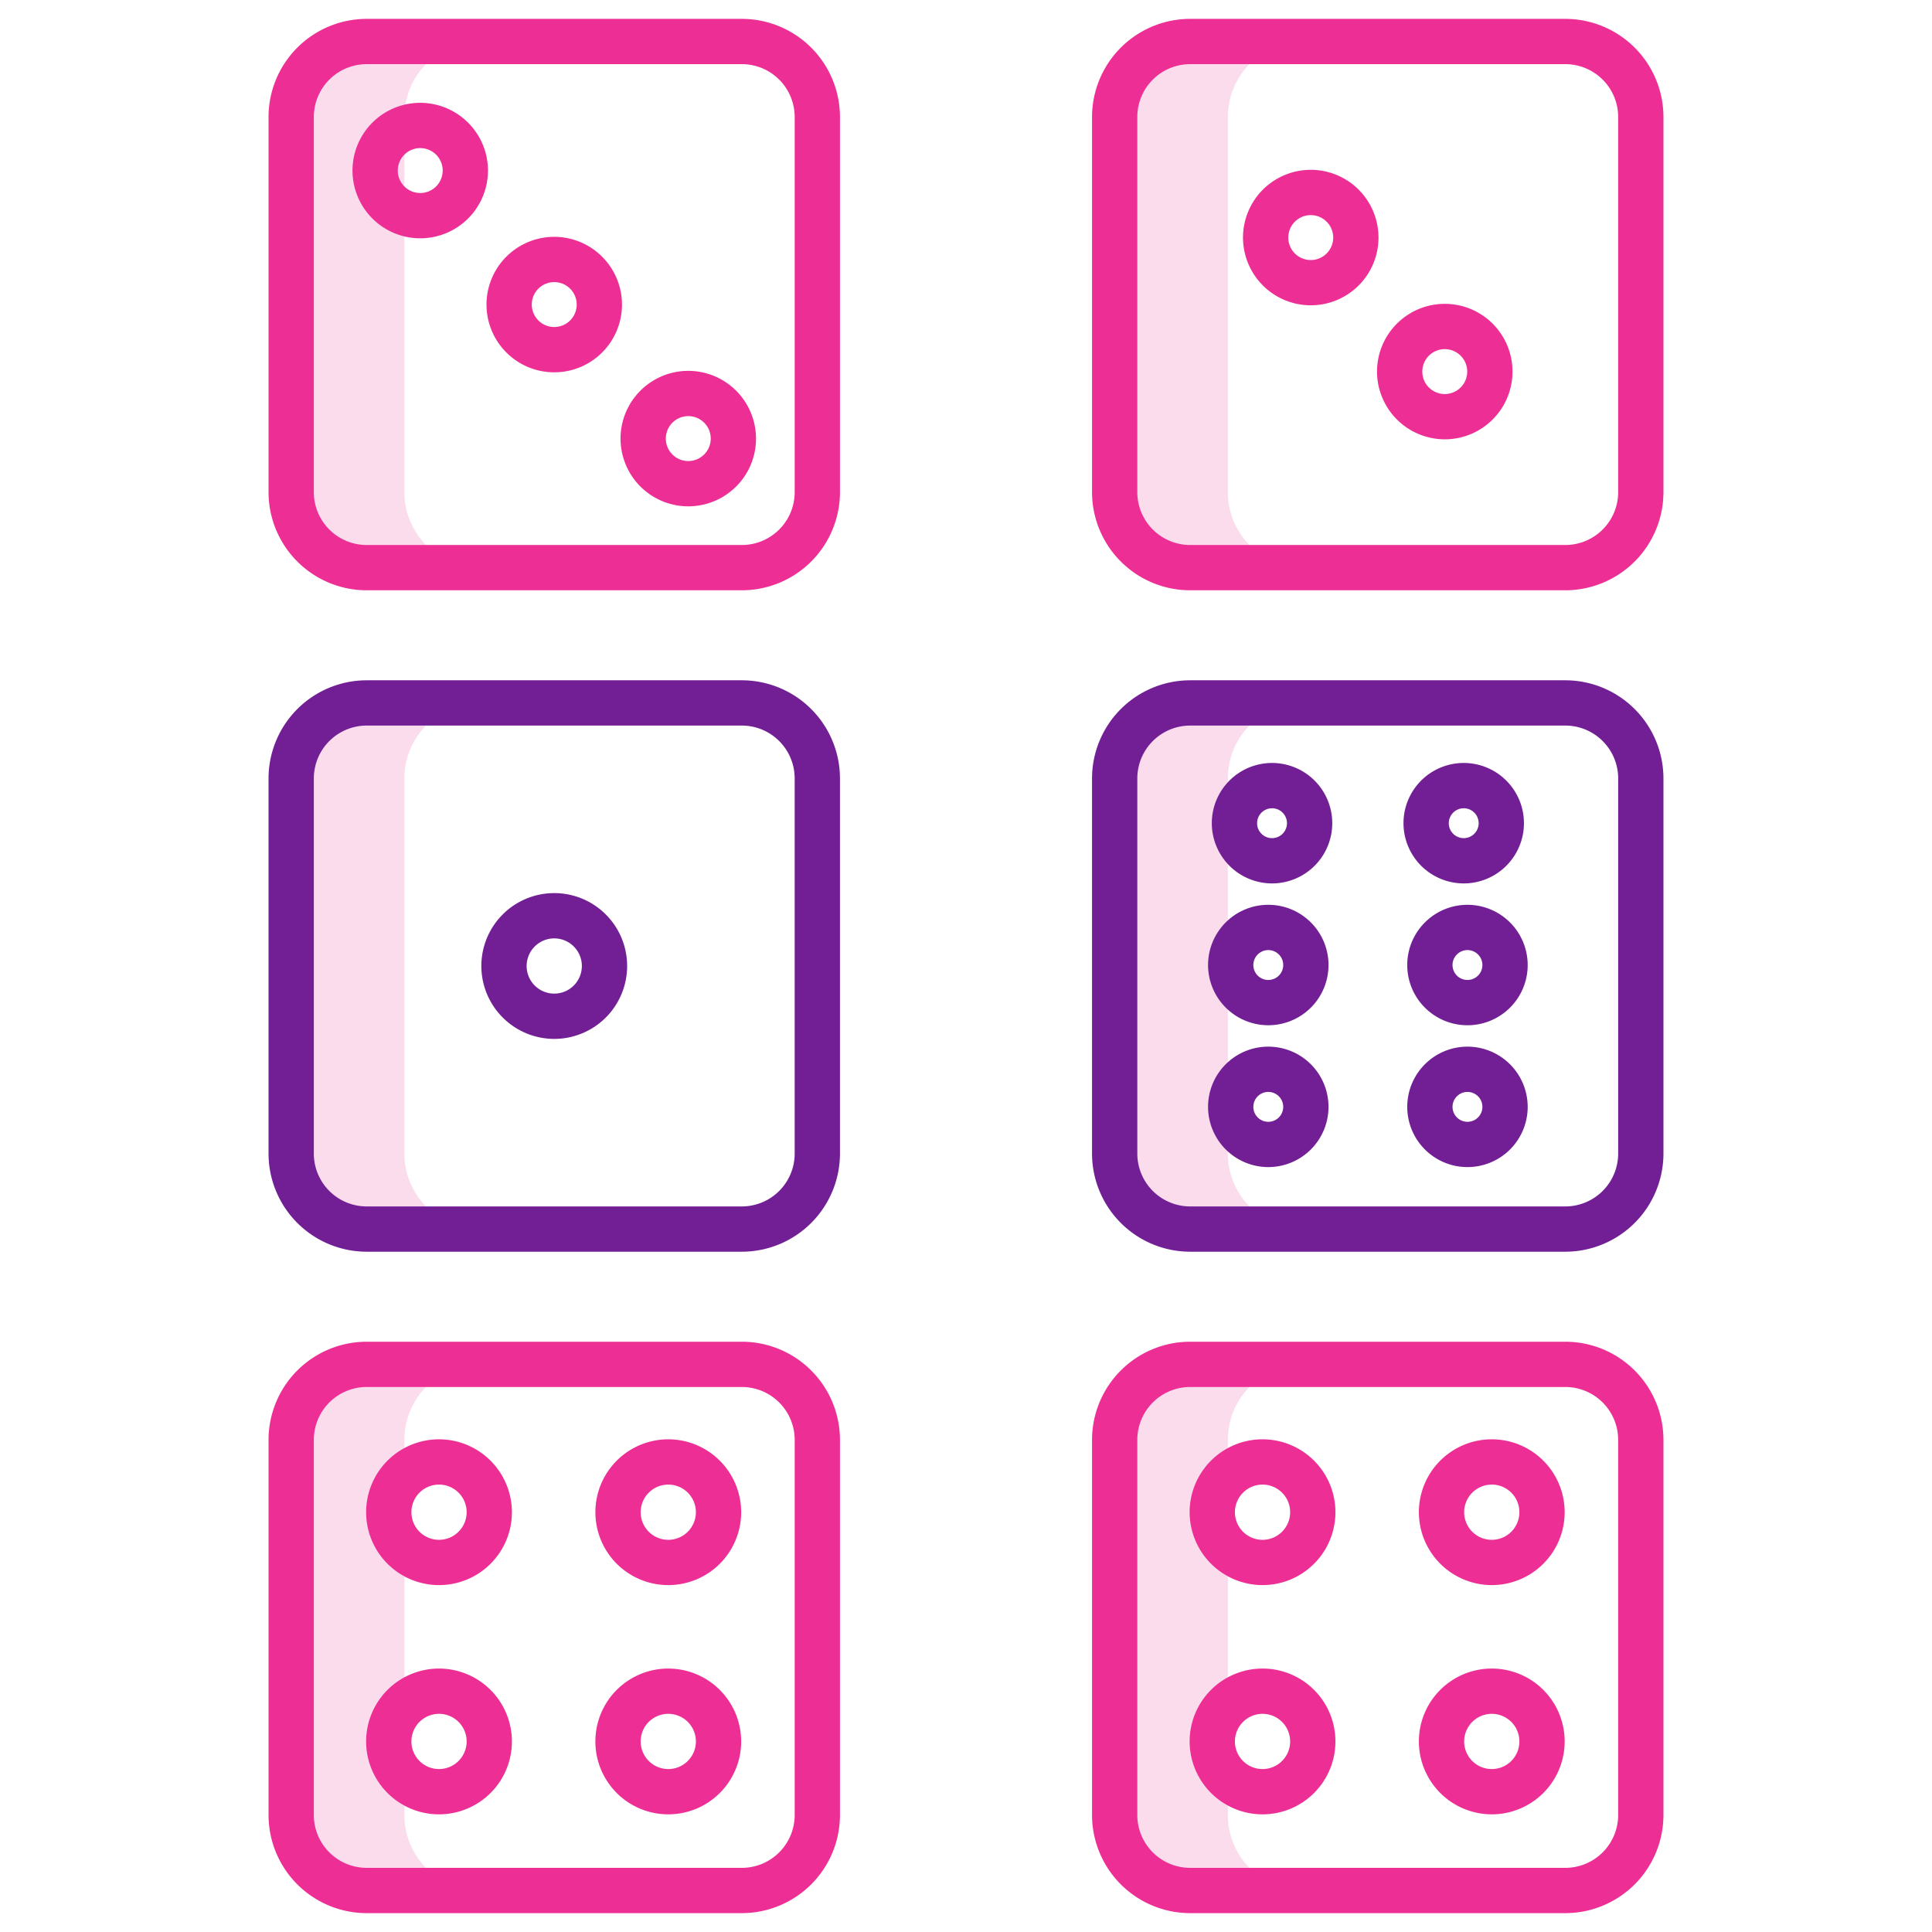 <?xml version="1.0" encoding="UTF-8"?> <svg xmlns="http://www.w3.org/2000/svg" xmlns:xlink="http://www.w3.org/1999/xlink" version="1.1" width="512" height="512" x="0" y="0" viewBox="0 0 512 512" style="enable-background:new 0 0 512 512" xml:space="preserve" class=""> <g> <path fill="#fadcec" d="M325.4 481v-99.43a20 20 0 0 1 20-20h-30a20 20 0 0 0-20 20V481a20 20 0 0 0 20 20h30a20 20 0 0 1-20-20zM107.17 481v-99.43a19.994 19.994 0 0 1 20-20h-30a19.994 19.994 0 0 0-20 20V481a19.994 19.994 0 0 0 20 20h30a19.994 19.994 0 0 1-20-20zM107.17 305.72v-99.44a20 20 0 0 1 20-20h-30a20 20 0 0 0-20 20v99.44a20 20 0 0 0 20 20h30a20 20 0 0 1-20-20zM325.4 305.72v-99.44a20.007 20.007 0 0 1 20-20h-30a20.007 20.007 0 0 0-20 20v99.44a20.007 20.007 0 0 0 20 20h30a20.007 20.007 0 0 1-20-20zM325.4 130.43V31a20 20 0 0 1 20-20h-30a20 20 0 0 0-20 20v99.43a20 20 0 0 0 20 20h30a20 20 0 0 1-20-20zM107.17 130.43V31a19.994 19.994 0 0 1 20-20h-30a19.994 19.994 0 0 0-20 20v99.43a19.994 19.994 0 0 0 20 20h30a19.994 19.994 0 0 1-20-20z" opacity="1" data-original="#d4e1f4"></path> <g fill="#0635c9"> <path d="M196.6 355.569H97.166a26.029 26.029 0 0 0-26 26V481a26.029 26.029 0 0 0 26 26H196.6a26.029 26.029 0 0 0 26-26v-99.431a26.029 26.029 0 0 0-26-26zM210.6 481a14.015 14.015 0 0 1-14 14H97.166a14.015 14.015 0 0 1-14-14v-99.431a14.016 14.016 0 0 1 14-14H196.6a14.016 14.016 0 0 1 14 14z" fill="#ed2f95" opacity="1" data-original="#0635c9" class=""></path> <path d="M116.345 381.431a19.318 19.318 0 1 0 19.318 19.318 19.34 19.34 0 0 0-19.318-19.318zm0 26.636a7.318 7.318 0 1 1 7.318-7.318 7.326 7.326 0 0 1-7.318 7.318zM222.6 31a26.029 26.029 0 0 0-26-26H97.166a26.029 26.029 0 0 0-26 26v99.431a26.029 26.029 0 0 0 26 26H196.6a26.029 26.029 0 0 0 26-26zm-12 99.431a14.016 14.016 0 0 1-14 14H97.166a14.016 14.016 0 0 1-14-14V31a14.015 14.015 0 0 1 14-14H196.6a14.015 14.015 0 0 1 14 14z" fill="#ed2f95" opacity="1" data-original="#0635c9" class=""></path> <path d="M146.881 62.764a17.952 17.952 0 1 0 17.951 17.951 17.972 17.972 0 0 0-17.951-17.951zm0 23.9a5.952 5.952 0 1 1 5.951-5.952 5.958 5.958 0 0 1-5.951 5.955zM111.365 27.249A17.951 17.951 0 1 0 129.317 45.2a17.972 17.972 0 0 0-17.952-17.951zm0 23.9a5.951 5.951 0 1 1 5.952-5.951 5.958 5.958 0 0 1-5.952 5.953zM182.4 98.28a17.951 17.951 0 1 0 17.952 17.951A17.972 17.972 0 0 0 182.4 98.28zm0 23.9a5.951 5.951 0 1 1 5.952-5.951 5.958 5.958 0 0 1-5.952 5.953zM116.345 442.183a19.318 19.318 0 1 0 19.318 19.317 19.34 19.34 0 0 0-19.318-19.317zm0 26.636a7.318 7.318 0 1 1 7.318-7.318 7.326 7.326 0 0 1-7.318 7.318zM177.1 381.431a19.318 19.318 0 1 0 19.319 19.318 19.34 19.34 0 0 0-19.319-19.318zm0 26.636a7.318 7.318 0 1 1 7.319-7.318 7.326 7.326 0 0 1-7.319 7.318zM177.1 442.183a19.318 19.318 0 1 0 19.316 19.317 19.34 19.34 0 0 0-19.316-19.317zm0 26.636a7.318 7.318 0 1 1 7.319-7.318 7.326 7.326 0 0 1-7.319 7.318zM289.4 481a26.029 26.029 0 0 0 26 26h99.43a26.029 26.029 0 0 0 26-26v-99.431a26.029 26.029 0 0 0-26-26H315.4a26.029 26.029 0 0 0-26 26zm12-99.431a14.016 14.016 0 0 1 14-14h99.43a14.016 14.016 0 0 1 14 14V481a14.015 14.015 0 0 1-14 14H315.4a14.015 14.015 0 0 1-14-14z" fill="#ed2f95" opacity="1" data-original="#0635c9" class=""></path> <path d="M334.583 420.067a19.318 19.318 0 1 0-19.318-19.318 19.341 19.341 0 0 0 19.318 19.318zm0-26.636a7.318 7.318 0 1 1-7.318 7.318 7.327 7.327 0 0 1 7.318-7.318zM315.4 156.431h99.43a26.029 26.029 0 0 0 26-26V31a26.029 26.029 0 0 0-26-26H315.4a26.029 26.029 0 0 0-26 26v99.431a26.029 26.029 0 0 0 26 26zM301.4 31a14.015 14.015 0 0 1 14-14h99.43a14.015 14.015 0 0 1 14 14v99.431a14.016 14.016 0 0 1-14 14H315.4a14.016 14.016 0 0 1-14-14z" fill="#ed2f95" opacity="1" data-original="#0635c9" class=""></path> <path d="M347.361 80.909a17.952 17.952 0 1 0-17.951-17.951 17.971 17.971 0 0 0 17.951 17.951zm0-23.9a5.952 5.952 0 1 1-5.951 5.952 5.958 5.958 0 0 1 5.951-5.955zM382.877 116.424a17.951 17.951 0 1 0-17.951-17.951 17.971 17.971 0 0 0 17.951 17.951zm0-23.9a5.951 5.951 0 1 1-5.951 5.951 5.958 5.958 0 0 1 5.951-5.953zM334.583 480.819a19.318 19.318 0 1 0-19.318-19.319 19.341 19.341 0 0 0 19.318 19.319zm0-26.636a7.318 7.318 0 1 1-7.318 7.318 7.327 7.327 0 0 1 7.318-7.318zM395.335 420.067a19.318 19.318 0 1 0-19.318-19.318 19.34 19.34 0 0 0 19.318 19.318zm0-26.636a7.318 7.318 0 1 1-7.318 7.318 7.327 7.327 0 0 1 7.318-7.318zM395.335 480.819a19.318 19.318 0 1 0-19.318-19.319 19.34 19.34 0 0 0 19.318 19.319zm0-26.636a7.318 7.318 0 1 1-7.318 7.318 7.327 7.327 0 0 1 7.318-7.318z" fill="#ed2f95" opacity="1" data-original="#0635c9" class=""></path> </g> <path fill="#721e95" d="M97.166 331.716H196.6a26.029 26.029 0 0 0 26-26v-99.431a26.029 26.029 0 0 0-26-26H97.166a26.029 26.029 0 0 0-26 26v99.431a26.029 26.029 0 0 0 26 26zm-14-125.431a14.015 14.015 0 0 1 14-14H196.6a14.015 14.015 0 0 1 14 14v99.431a14.015 14.015 0 0 1-14 14H97.166a14.015 14.015 0 0 1-14-14z" opacity="1" data-original="#1ae5be" class=""></path> <path fill="#721e95" d="M146.881 275.318A19.318 19.318 0 1 0 127.562 256a19.34 19.34 0 0 0 19.319 19.318zm0-26.636a7.318 7.318 0 1 1-7.319 7.318 7.326 7.326 0 0 1 7.319-7.318zM289.4 206.285v99.431a26.029 26.029 0 0 0 26 26h99.43a26.029 26.029 0 0 0 26-26v-99.431a26.029 26.029 0 0 0-26-26H315.4a26.029 26.029 0 0 0-26 26zm139.43 0v99.431a14.015 14.015 0 0 1-14 14H315.4a14.015 14.015 0 0 1-14-14v-99.431a14.015 14.015 0 0 1 14-14h99.43a14.015 14.015 0 0 1 14.004 14z" opacity="1" data-original="#1ae5be" class=""></path> <path fill="#721e95" d="M336.109 271.7a15.96 15.96 0 1 0-15.96-15.959 15.977 15.977 0 0 0 15.96 15.959zm0-19.919a3.96 3.96 0 1 1-3.96 3.96 3.964 3.964 0 0 1 3.96-3.958zM336.109 309.29a15.959 15.959 0 1 0-15.96-15.959 15.977 15.977 0 0 0 15.96 15.959zm0-19.918a3.959 3.959 0 1 1-3.96 3.959 3.963 3.963 0 0 1 3.96-3.959zM337.1 234.114a15.96 15.96 0 1 0-15.959-15.96 15.977 15.977 0 0 0 15.959 15.96zm0-19.919a3.96 3.96 0 1 1-3.959 3.959 3.964 3.964 0 0 1 3.959-3.954zM388.893 239.783a15.96 15.96 0 1 0 15.96 15.96 15.977 15.977 0 0 0-15.96-15.96zm0 19.919a3.96 3.96 0 1 1 3.96-3.959 3.963 3.963 0 0 1-3.96 3.957zM388.893 277.372a15.959 15.959 0 1 0 15.96 15.959 15.977 15.977 0 0 0-15.96-15.959zm0 19.918a3.959 3.959 0 1 1 3.96-3.959 3.963 3.963 0 0 1-3.96 3.959zM387.9 234.114a15.96 15.96 0 1 0-15.959-15.96 15.977 15.977 0 0 0 15.959 15.96zm0-19.919a3.96 3.96 0 1 1-3.959 3.959 3.963 3.963 0 0 1 3.959-3.954z" opacity="1" data-original="#1ae5be" class=""></path> </g> </svg> 
